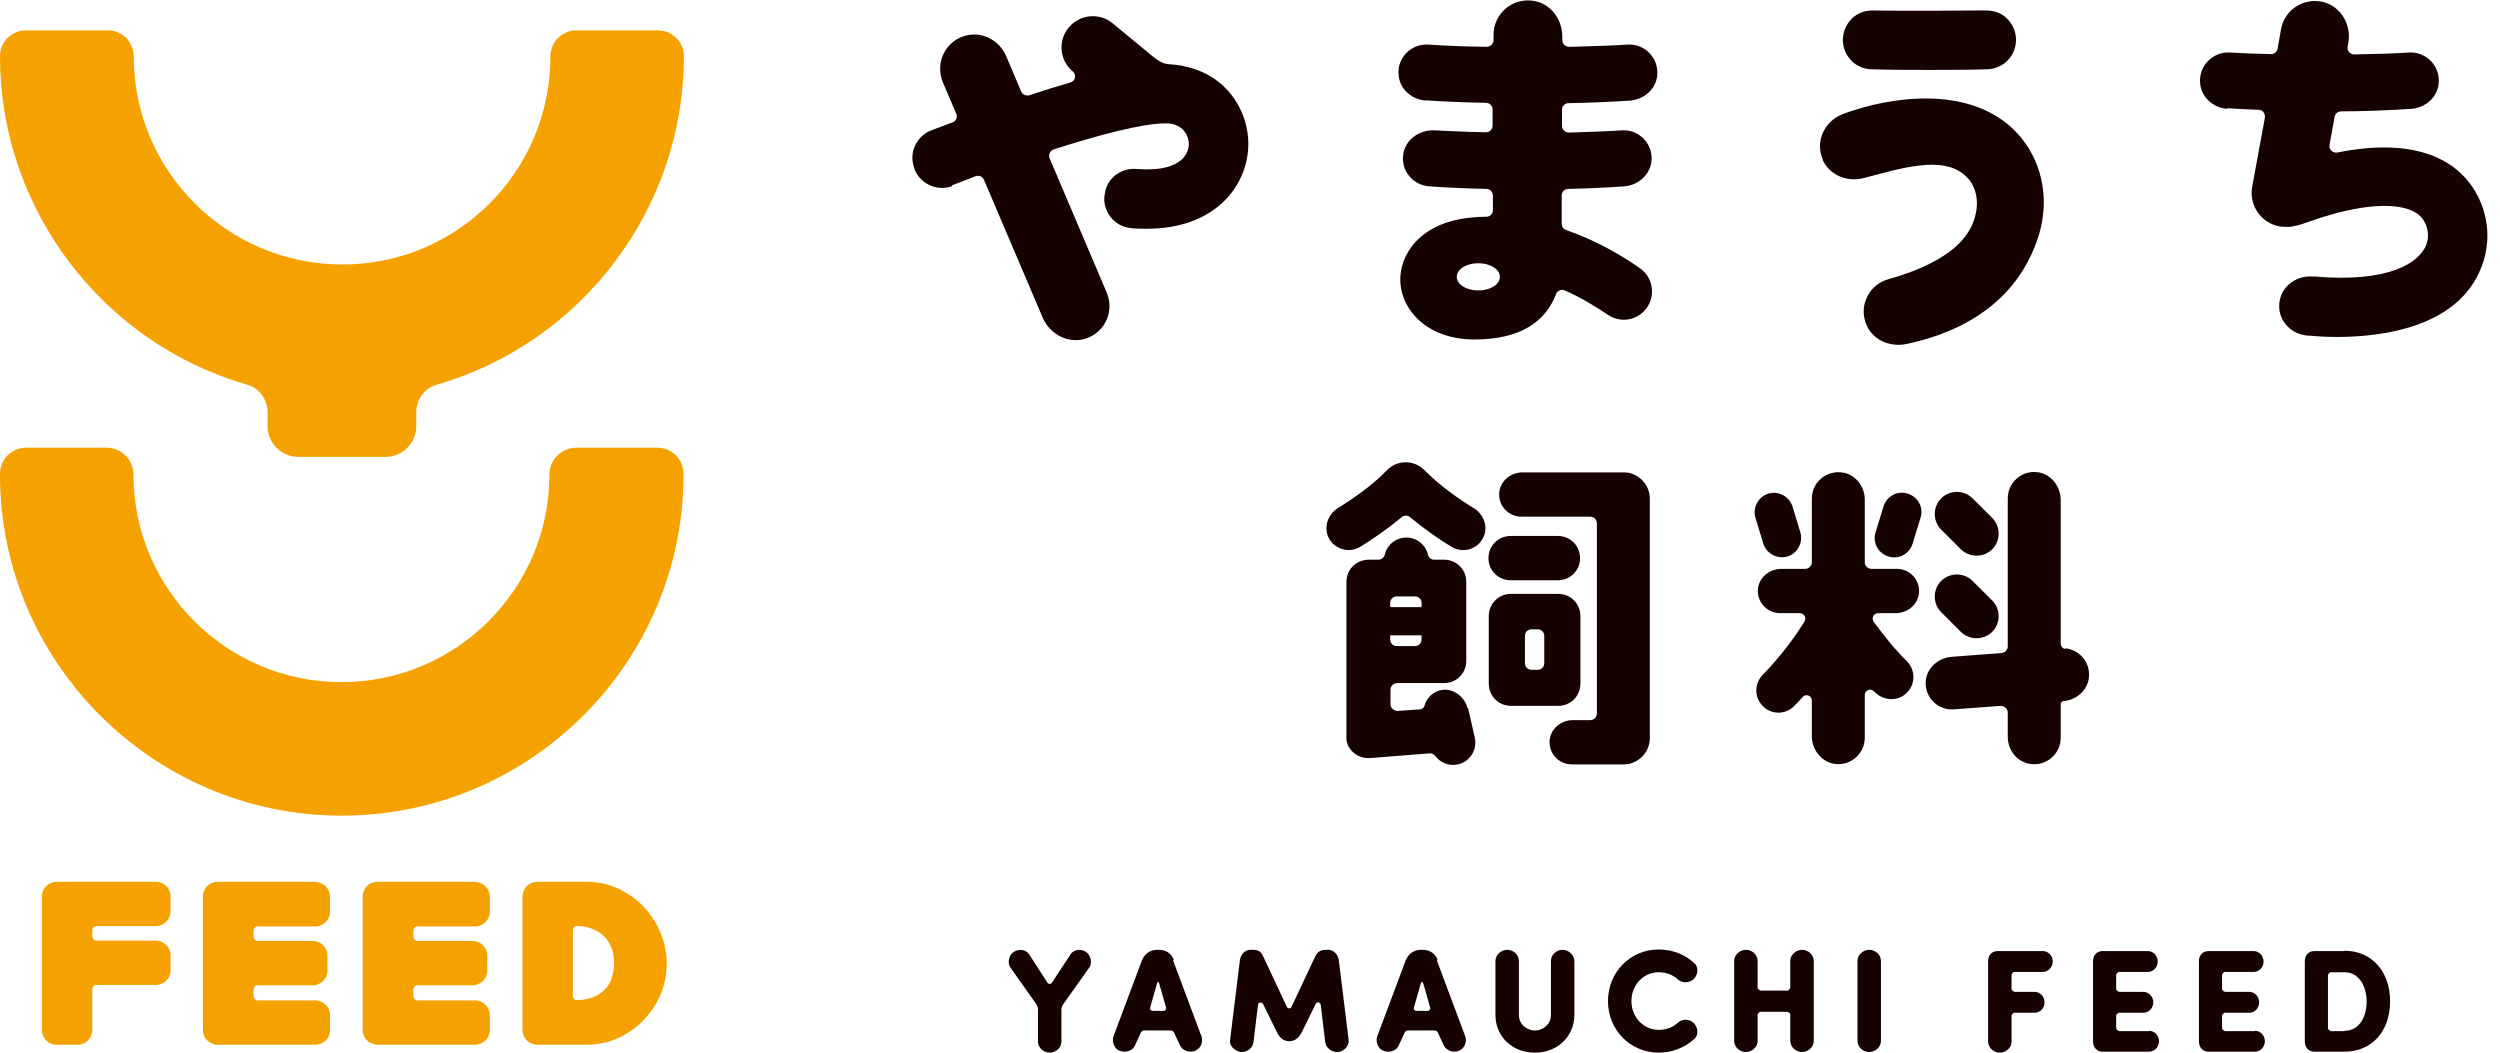 <svg width="190" height="80" viewBox="0 0 190 80" fill="none" xmlns="http://www.w3.org/2000/svg">
<g clip-path="url(#clip0_3628_2446)">
<path d="M111.533 53.814C111.34 53.021 110.521 52.347 109.702 52.42C108.979 52.492 108.425 52.997 108.256 53.646C108.208 53.814 108.064 53.91 107.895 53.91L106.232 54.031C105.943 54.031 105.678 53.814 105.678 53.526V52.42C105.678 52.131 105.919 51.915 106.184 51.915H109.75C110.69 51.915 111.437 51.169 111.437 50.231V44.22C111.437 43.282 110.69 42.537 109.75 42.537H109.003C108.762 42.537 108.57 42.368 108.521 42.152C108.353 41.407 107.678 40.854 106.883 40.854C106.088 40.854 105.413 41.407 105.245 42.152C105.196 42.368 104.979 42.537 104.763 42.537H104.016C103.076 42.537 102.329 43.282 102.329 44.22C102.329 44.244 102.329 44.268 102.329 44.292C102.329 44.316 102.329 44.34 102.329 44.364V55.954C102.329 55.954 102.329 55.978 102.329 56.002C102.329 56.002 102.329 56.05 102.329 56.075C102.329 56.099 102.329 56.147 102.329 56.171C102.329 56.243 102.329 56.291 102.353 56.339C102.353 56.387 102.377 56.459 102.401 56.507C102.401 56.531 102.401 56.556 102.425 56.604C102.715 57.253 103.365 57.662 104.112 57.614L108.69 57.253C108.835 57.253 108.979 57.325 109.076 57.445C109.461 57.974 110.136 58.239 110.81 58.094C111.726 57.878 112.28 56.988 112.087 56.075L111.581 53.838L111.533 53.814ZM105.654 45.831C105.654 45.542 105.871 45.326 106.16 45.326H107.533C107.823 45.326 108.039 45.542 108.039 45.831V46.144H105.654V45.831ZM105.654 48.284H108.039V48.596C108.039 48.885 107.823 49.101 107.533 49.101H106.16C105.871 49.101 105.654 48.885 105.654 48.596V48.284Z" fill="#150201"/>
<path d="M120.111 51.963V46.817C120.111 45.879 119.364 45.134 118.424 45.134H114.834C113.894 45.134 113.147 45.879 113.147 46.817V51.963C113.147 52.901 113.894 53.646 114.834 53.646H118.424C119.364 53.646 120.111 52.901 120.111 51.963ZM117.364 50.4C117.364 50.688 117.147 50.905 116.858 50.905H116.4C116.111 50.905 115.894 50.688 115.894 50.4V48.332C115.894 48.043 116.111 47.827 116.4 47.827H116.858C117.147 47.827 117.364 48.043 117.364 48.332V50.4Z" fill="#150201"/>
<path d="M111.99 38.617C110.906 37.944 109.412 36.91 108.232 35.708C107.87 35.347 107.364 35.131 106.834 35.131C106.304 35.131 105.798 35.347 105.437 35.708C104.256 36.934 102.762 37.944 101.678 38.617C100.931 39.074 100.594 40.036 100.955 40.83C101.389 41.743 102.521 42.08 103.389 41.551C104.28 40.998 105.413 40.228 106.521 39.315C106.714 39.146 106.979 39.146 107.172 39.315C108.28 40.228 109.412 41.022 110.304 41.551C111.171 42.08 112.304 41.767 112.737 40.83C113.123 40.036 112.761 39.098 112.015 38.617H111.99Z" fill="#150201"/>
<path d="M123.7 35.924C123.7 35.924 123.483 35.9 123.362 35.9H115.725C114.833 35.9 114.038 36.526 113.942 37.415C113.845 38.425 114.64 39.267 115.628 39.267H120.857C121.146 39.267 121.363 39.483 121.363 39.772V54.223C121.363 54.512 121.146 54.728 120.857 54.728H119.556C118.664 54.728 117.869 55.353 117.773 56.243C117.676 57.253 118.471 58.094 119.459 58.094H123.387C123.387 58.094 123.627 58.094 123.724 58.07C124.664 57.902 125.386 57.084 125.386 56.099V37.896C125.386 36.91 124.664 36.093 123.724 35.924H123.7Z" fill="#150201"/>
<path d="M114.81 44.1H118.4C119.339 44.1 120.086 43.354 120.086 42.417C120.086 41.479 119.339 40.733 118.4 40.733H114.81C113.87 40.733 113.123 41.479 113.123 42.417C113.123 43.354 113.87 44.1 114.81 44.1Z" fill="#150201"/>
<path d="M144.133 43.234H142.229C141.94 43.234 141.723 42.994 141.723 42.729V37.968C141.723 37.006 141.073 36.117 140.109 35.924C138.832 35.684 137.699 36.646 137.699 37.896V42.729C137.699 43.018 137.458 43.234 137.193 43.234H135.386C134.495 43.234 133.7 43.859 133.603 44.749C133.507 45.759 134.302 46.6 135.29 46.6H136.784C137.097 46.6 137.314 46.937 137.145 47.226C136.495 48.284 135.459 49.751 133.965 51.289C133.338 51.939 133.314 52.949 133.917 53.598C134.567 54.343 135.7 54.343 136.374 53.646C136.591 53.429 136.808 53.189 137.001 52.973C137.242 52.684 137.699 52.877 137.699 53.237V55.954C137.699 57.036 138.519 58.022 139.603 58.07C140.759 58.142 141.723 57.205 141.723 56.075V52.828C141.723 52.468 142.157 52.275 142.422 52.54C142.422 52.54 142.446 52.564 142.47 52.588C143.097 53.237 144.157 53.333 144.831 52.732C145.602 52.059 145.602 50.953 144.928 50.255C143.988 49.342 143.121 48.236 142.398 47.25C142.205 46.985 142.398 46.6 142.735 46.6H144.06C144.952 46.6 145.747 45.975 145.843 45.086C145.94 44.076 145.145 43.234 144.157 43.234H144.133Z" fill="#150201"/>
<path d="M149.024 41.743C149.674 42.392 150.759 42.392 151.409 41.743C152.06 41.094 152.06 40.012 151.409 39.363L149.915 37.872C149.265 37.223 148.18 37.223 147.53 37.872C146.879 38.521 146.879 39.603 147.53 40.252L149.024 41.743Z" fill="#150201"/>
<path d="M149.024 48.019C149.674 48.669 150.759 48.669 151.409 48.019C152.06 47.37 152.06 46.288 151.409 45.639L149.915 44.148C149.265 43.499 148.18 43.499 147.53 44.148C146.879 44.797 146.879 45.879 147.53 46.529L149.024 48.019Z" fill="#150201"/>
<path d="M135.843 42.296C136.614 42.056 137.048 41.238 136.831 40.469L136.229 38.497C135.988 37.728 135.169 37.295 134.398 37.511C133.627 37.752 133.193 38.569 133.41 39.339L134.012 41.31C134.253 42.08 135.072 42.513 135.843 42.296Z" fill="#150201"/>
<path d="M144.975 37.511C144.204 37.271 143.385 37.704 143.144 38.497L142.542 40.469C142.301 41.238 142.735 42.056 143.53 42.296C144.3 42.537 145.12 42.104 145.36 41.31L145.963 39.339C146.204 38.569 145.77 37.752 144.975 37.511Z" fill="#150201"/>
<path d="M156.975 49.318C156.782 49.318 156.613 49.125 156.613 48.909V37.992C156.613 36.91 155.794 35.924 154.71 35.876C153.553 35.804 152.59 36.742 152.59 37.872V49.125C152.59 49.39 152.373 49.606 152.108 49.63L148.325 49.919C147.241 49.991 146.325 50.881 146.349 51.963C146.373 53.117 147.361 54.007 148.518 53.91L152.035 53.646C152.324 53.646 152.59 53.862 152.59 54.151V56.002C152.59 56.964 153.24 57.854 154.204 58.046C155.481 58.287 156.613 57.325 156.613 56.075V53.478C156.613 53.478 156.686 53.285 156.806 53.285C157.794 53.213 158.661 52.468 158.758 51.482C158.878 50.328 158.035 49.39 156.975 49.27V49.318Z" fill="#150201"/>
<path d="M108.305 7.622C109.702 7.719 111.461 7.791 112.931 7.815C113.22 7.815 113.437 8.055 113.437 8.32V9.546C113.437 9.835 113.196 10.075 112.907 10.051C111.461 10.027 110.015 9.955 109.051 9.907C107.895 9.835 106.787 10.604 106.642 11.758C106.473 12.985 107.389 14.067 108.618 14.163C109.967 14.259 111.581 14.331 112.955 14.355C113.244 14.355 113.461 14.596 113.461 14.86V15.966C113.461 16.255 113.244 16.471 112.955 16.471C112.545 16.471 112.136 16.495 111.726 16.543C107.943 16.928 106.329 19.333 106.425 21.425C106.522 23.589 108.497 25.801 112.063 25.801C115.629 25.801 117.484 24.382 118.256 22.363C118.352 22.098 118.665 21.954 118.93 22.074C120.231 22.651 121.34 23.348 122.159 23.901C123.05 24.527 124.255 24.406 124.978 23.613C125.869 22.651 125.701 21.136 124.641 20.391C123.315 19.453 121.364 18.299 119.027 17.481C118.81 17.409 118.689 17.217 118.689 17V14.86C118.689 14.572 118.906 14.355 119.195 14.355C120.544 14.331 122.087 14.259 123.436 14.163C124.472 14.091 125.363 13.321 125.508 12.311C125.677 10.941 124.568 9.811 123.243 9.907C122.279 9.979 120.737 10.027 119.243 10.075C118.954 10.075 118.713 9.859 118.713 9.57V8.344C118.713 8.055 118.93 7.839 119.219 7.839C120.713 7.815 122.448 7.743 123.87 7.647C124.906 7.574 125.821 6.805 125.942 5.795C126.11 4.424 125.002 3.294 123.677 3.39C122.689 3.463 120.93 3.511 119.267 3.559C118.978 3.559 118.737 3.342 118.737 3.054V2.789C118.737 1.491 117.87 0.289 116.593 0.072C114.955 -0.216 113.509 1.034 113.509 2.645V3.054C113.509 3.342 113.268 3.559 112.979 3.559C111.316 3.535 109.557 3.463 108.57 3.39C107.244 3.294 106.112 4.424 106.305 5.795C106.425 6.829 107.341 7.574 108.377 7.647L108.305 7.622ZM113.991 21.04C113.991 21.617 113.268 22.074 112.352 22.074C111.437 22.074 110.714 21.617 110.714 21.04C110.714 20.463 111.437 20.006 112.352 20.006C113.268 20.006 113.991 20.463 113.991 21.04Z" fill="#150201"/>
<path d="M138.519 12.143C139.049 13.321 140.374 13.85 141.627 13.538C144.35 12.84 147.626 11.734 149.385 13.369C150.012 13.947 150.469 14.98 150.132 16.351C149.795 17.794 148.518 19.814 143.482 21.232C142.205 21.593 141.41 22.916 141.699 24.214C142.012 25.681 143.458 26.45 144.928 26.138C152.204 24.575 154.252 20.126 154.951 17.866C155.818 15.053 155.168 12.071 153.24 10.051C149.723 6.372 143.578 7.358 140.085 8.656C138.663 9.185 137.916 10.748 138.543 12.143H138.519Z" fill="#150201"/>
<path d="M169.264 8.224C170.011 8.272 170.83 8.32 171.649 8.344C171.963 8.344 172.179 8.632 172.131 8.945L171.167 14.187C170.902 15.606 171.842 16.952 173.264 17.217C173.384 17.217 173.529 17.241 173.649 17.241C173.673 17.241 173.697 17.241 173.746 17.241C173.794 17.241 173.866 17.241 173.914 17.241C174.035 17.241 174.155 17.241 174.276 17.193C174.3 17.193 174.324 17.193 174.348 17.193C174.83 17.096 175.36 16.88 175.818 16.736C177.095 16.279 181.408 14.932 183.552 16.135C184.323 16.567 184.708 17.577 184.443 18.467C183.962 20.006 181.48 21.497 175.938 21.016C175.938 21.016 175.866 21.016 175.769 21.016C174.613 20.92 173.48 21.665 173.264 22.819C173.119 23.517 173.312 24.238 173.818 24.767C174.227 25.224 174.83 25.464 175.432 25.512H175.601C176.034 25.561 176.757 25.609 177.601 25.609C181.094 25.609 187.214 24.863 188.756 19.814C189.648 16.904 188.395 13.706 185.745 12.239C183.359 10.917 180.275 11.061 177.649 11.59C177.287 11.662 176.974 11.35 177.046 10.989L177.432 8.873C177.48 8.632 177.673 8.464 177.938 8.464C179.384 8.464 181.504 8.392 183.263 8.272C184.299 8.2 185.214 7.43 185.335 6.396C185.504 5.025 184.371 3.895 183.046 3.992C182.058 4.064 180.468 4.112 178.926 4.136C178.613 4.136 178.348 3.847 178.42 3.535L178.468 3.294C178.733 1.9 177.914 0.481 176.54 0.144C175.071 -0.192 173.625 0.745 173.36 2.212L173.095 3.703C173.047 3.943 172.83 4.136 172.589 4.112C171.408 4.088 170.276 4.04 169.505 3.992C168.18 3.895 167.047 5.025 167.216 6.396C167.336 7.43 168.228 8.2 169.264 8.272V8.224Z" fill="#150201"/>
<path d="M142.229 5.266C143.458 5.314 146.614 5.314 146.638 5.314C146.662 5.314 149.819 5.314 151.048 5.266C152.276 5.218 153.216 4.232 153.216 3.03C153.216 2.405 152.975 1.851 152.541 1.419C152.108 0.986 151.529 0.793 150.927 0.793C150.204 0.793 147.433 0.818 146.638 0.818C145.843 0.818 143.072 0.818 142.35 0.793C141.723 0.793 141.169 0.986 140.735 1.419C140.301 1.851 140.061 2.429 140.061 3.03C140.061 4.256 141.024 5.242 142.229 5.266Z" fill="#150201"/>
<path d="M72.331 14.091C72.91 13.874 73.536 13.634 74.138 13.393C74.403 13.297 74.693 13.418 74.789 13.682L79.246 24.142C79.801 25.44 81.27 26.186 82.596 25.705C84.017 25.2 84.692 23.613 84.114 22.242L79.777 12.047C79.656 11.758 79.801 11.446 80.09 11.35C83.632 10.219 86.86 9.378 88.547 9.378C88.595 9.378 88.643 9.378 88.692 9.378C89.655 9.402 90.041 9.955 90.209 10.292C90.402 10.724 90.45 11.374 89.993 11.927C89.39 12.672 88.113 12.985 86.403 12.84C85.246 12.744 84.234 13.466 83.993 14.548V14.596C83.824 15.221 83.969 15.894 84.355 16.423C84.74 16.952 85.294 17.265 85.945 17.337C86.354 17.385 86.788 17.385 87.174 17.385C90.619 17.385 92.522 15.966 93.486 14.788C94.956 12.985 95.293 10.556 94.33 8.44C93.51 6.613 91.896 5.386 89.92 5.026H89.993C89.631 4.953 89.27 4.905 88.884 4.881C88.354 4.857 88.041 4.617 87.631 4.304C87.246 3.992 84.571 1.779 84.571 1.779C83.559 0.938 82.066 1.082 81.222 2.092C80.379 3.102 80.523 4.593 81.535 5.434C81.535 5.434 81.704 5.579 81.704 5.795C81.704 5.939 81.656 6.18 81.319 6.276C80.234 6.589 79.319 6.877 78.234 7.238C77.994 7.31 77.704 7.19 77.608 6.949L76.476 4.28C75.994 3.126 74.765 2.429 73.56 2.669C71.874 3.006 71.03 4.761 71.657 6.252L72.669 8.632C72.789 8.897 72.669 9.21 72.38 9.306C71.801 9.522 71.295 9.714 70.838 9.883C70.38 10.051 69.994 10.34 69.729 10.748C69.296 11.374 69.223 12.143 69.512 12.84V12.889C69.97 13.995 71.247 14.572 72.38 14.139L72.331 14.091Z" fill="#150201"/>
<path d="M49.972 34.025H43.804C43.273 34.025 42.743 34.241 42.358 34.626C41.972 35.011 41.756 35.516 41.756 36.069C41.756 44.773 34.672 51.843 25.95 51.843C17.227 51.843 10.144 44.773 10.144 36.069C10.144 35.539 9.927 35.011 9.541 34.626C9.156 34.241 8.65 34.025 8.096 34.025H1.976C0.891 34.025 0 34.914 0 35.996V36.069C0 50.352 11.662 61.99 25.974 61.99C40.286 61.99 51.947 50.352 51.947 36.069V35.996C51.947 34.914 51.056 34.025 49.972 34.025Z" fill="#F5A200"/>
<path d="M18.794 29.239C19.709 29.504 20.336 30.37 20.336 31.331V32.389C20.336 33.664 21.372 34.722 22.673 34.722H29.299C30.576 34.722 31.636 33.688 31.636 32.389V31.331C31.636 30.37 32.262 29.504 33.178 29.239C44.237 26.066 51.972 15.822 51.972 4.328V4.256C51.972 3.174 51.08 2.308 49.996 2.308H43.804C43.273 2.308 42.792 2.525 42.406 2.885C42.021 3.27 41.828 3.775 41.828 4.328C41.828 13.033 34.744 20.102 26.022 20.102C17.3 20.102 10.168 13.033 10.168 4.328C10.168 3.775 9.951 3.27 9.59 2.885C9.228 2.525 8.722 2.308 8.216 2.308H1.976C0.891 2.308 0 3.174 0 4.256V4.328C0 15.822 7.734 26.066 18.794 29.239Z" fill="#F5A200"/>
<path d="M11.879 67.015H4.289C3.687 67.015 3.181 67.52 3.181 68.121V78.293C3.181 78.894 3.687 79.399 4.289 79.399H5.903C6.506 79.399 7.012 78.894 7.012 78.293V75.191C7.012 74.998 7.156 74.854 7.349 74.854H11.855C12.457 74.854 12.963 74.349 12.963 73.748V72.594C12.963 71.993 12.457 71.488 11.855 71.488H7.349C7.156 71.488 7.012 71.344 7.012 71.151V70.718C7.012 70.526 7.156 70.382 7.349 70.382H11.855C12.457 70.382 12.963 69.877 12.963 69.276V68.121C12.963 67.52 12.457 67.015 11.855 67.015H11.879Z" fill="#F5A200"/>
<path d="M23.973 67.015H16.528C15.926 67.015 15.42 67.52 15.42 68.121V78.293C15.42 78.894 15.926 79.399 16.528 79.399H23.973C24.576 79.399 25.082 78.894 25.082 78.293V77.138C25.082 76.537 24.576 76.032 23.973 76.032H19.612C19.42 76.032 19.275 75.888 19.275 75.696V75.215C19.275 75.022 19.42 74.878 19.612 74.878H23.781C24.383 74.878 24.889 74.373 24.889 73.772V72.618C24.889 72.017 24.383 71.512 23.781 71.512H19.612C19.42 71.512 19.275 71.368 19.275 71.175V70.742C19.275 70.55 19.42 70.406 19.612 70.406H23.973C24.576 70.406 25.082 69.901 25.082 69.3V68.145C25.082 67.544 24.576 67.039 23.973 67.039V67.015Z" fill="#F5A200"/>
<path d="M36.118 67.015H28.673C28.07 67.015 27.564 67.52 27.564 68.121V78.293C27.564 78.894 28.07 79.399 28.673 79.399H36.118C36.72 79.399 37.226 78.894 37.226 78.293V77.138C37.226 76.537 36.72 76.032 36.118 76.032H31.757C31.564 76.032 31.42 75.888 31.42 75.696V75.215C31.42 75.022 31.564 74.878 31.757 74.878H35.925C36.528 74.878 37.034 74.373 37.034 73.772V72.618C37.034 72.017 36.528 71.512 35.925 71.512H31.757C31.564 71.512 31.42 71.368 31.42 71.175V70.742C31.42 70.55 31.564 70.406 31.757 70.406H36.118C36.72 70.406 37.226 69.901 37.226 69.3V68.145C37.226 67.544 36.72 67.039 36.118 67.039V67.015Z" fill="#F5A200"/>
<path d="M48.888 68.867C48.334 68.314 47.683 67.857 46.96 67.52C46.214 67.184 45.418 67.015 44.575 67.015H40.816C40.214 67.015 39.708 67.52 39.708 68.121V78.293C39.708 78.894 40.214 79.399 40.816 79.399H44.575C45.443 79.399 46.238 79.231 46.984 78.894C47.707 78.557 48.382 78.1 48.912 77.523C49.466 76.946 49.9 76.297 50.213 75.552C50.526 74.806 50.671 74.013 50.671 73.219C50.671 72.425 50.502 71.608 50.189 70.863C49.876 70.117 49.442 69.468 48.888 68.891V68.867ZM46.503 74.349C46.382 74.686 46.189 74.974 45.949 75.215C45.708 75.455 45.418 75.648 45.057 75.792C44.696 75.936 44.286 76.008 43.804 76.008C43.804 76.008 43.539 76.008 43.539 75.648V70.742C43.539 70.382 43.804 70.382 43.804 70.382C44.262 70.382 44.672 70.454 45.033 70.598C45.394 70.742 45.683 70.935 45.924 71.175C46.165 71.416 46.358 71.728 46.478 72.065C46.623 72.401 46.671 72.786 46.671 73.195C46.671 73.604 46.599 73.989 46.478 74.349H46.503Z" fill="#F5A200"/>
<path d="M155.264 72.281H151.819C151.385 72.281 151.096 72.594 151.096 73.051V79.158C151.096 79.615 151.505 80 151.987 80C152.469 80 152.879 79.615 152.879 79.158V77.163C152.879 77.163 152.975 76.97 153.096 76.97H154.638C155.047 76.97 155.385 76.61 155.385 76.177C155.385 75.744 155.047 75.383 154.638 75.383H153.096C153.096 75.383 152.879 75.287 152.879 75.167V74.061C152.879 74.061 152.975 73.868 153.096 73.868H155.264C155.674 73.868 156.011 73.484 156.011 73.075C156.011 72.642 155.674 72.281 155.264 72.281Z" fill="#150201"/>
<path d="M163.336 78.365H161.047C161.047 78.365 160.83 78.269 160.83 78.148V77.163C160.83 77.163 160.927 76.97 161.047 76.97H162.902C163.312 76.97 163.649 76.61 163.649 76.177C163.649 75.744 163.312 75.383 162.902 75.383H161.047C161.047 75.383 160.83 75.287 160.83 75.167V74.061C160.83 74.061 160.927 73.868 161.047 73.868H163.24C163.649 73.868 163.987 73.508 163.987 73.075C163.987 72.642 163.649 72.281 163.24 72.281H159.794C159.36 72.281 159.071 72.594 159.071 73.051V79.158C159.071 79.615 159.385 79.928 159.794 79.928H163.336C163.746 79.928 164.083 79.567 164.083 79.134C164.083 78.702 163.746 78.341 163.336 78.341V78.365Z" fill="#150201"/>
<path d="M171.383 78.365H169.094C169.094 78.365 168.877 78.269 168.877 78.148V77.163C168.877 77.163 168.973 76.97 169.094 76.97H170.949C171.359 76.97 171.696 76.61 171.696 76.177C171.696 75.744 171.359 75.383 170.949 75.383H169.094C169.094 75.383 168.877 75.287 168.877 75.167V74.061C168.877 74.061 168.973 73.868 169.094 73.868H171.286C171.696 73.868 172.033 73.508 172.033 73.075C172.033 72.642 171.696 72.281 171.286 72.281H167.841C167.407 72.281 167.118 72.594 167.118 73.051V79.158C167.118 79.615 167.431 79.928 167.841 79.928H171.383C171.792 79.928 172.13 79.567 172.13 79.134C172.13 78.702 171.792 78.341 171.383 78.341V78.365Z" fill="#150201"/>
<path d="M178.178 72.281H175.889C175.455 72.281 175.166 72.594 175.166 73.051V79.158C175.166 79.543 175.407 79.928 175.889 79.928H178.178C180.25 79.928 181.647 78.389 181.647 76.105C181.647 73.82 180.25 72.257 178.178 72.257V72.281ZM178.178 78.365H177.142C177.142 78.365 176.925 78.269 176.925 78.148V74.085C176.925 74.085 177.021 73.892 177.142 73.892H178.178C179.334 73.892 179.864 75.023 179.864 76.129C179.864 77.235 179.334 78.341 178.178 78.341V78.365Z" fill="#150201"/>
<path d="M81.848 72.209C81.656 72.257 81.463 72.353 81.366 72.522L79.945 74.686C79.873 74.806 79.68 74.806 79.608 74.686L78.21 72.522C77.969 72.161 77.439 72.089 77.029 72.353C76.668 72.618 76.547 73.147 76.788 73.532L78.764 76.321C78.764 76.321 78.885 76.537 78.885 76.682V79.158C78.885 79.615 79.294 80 79.776 80C80.258 80 80.668 79.615 80.668 79.158V76.706C80.668 76.585 80.716 76.465 80.788 76.345L82.788 73.532C83.029 73.171 82.908 72.618 82.547 72.353C82.354 72.209 82.089 72.161 81.848 72.209Z" fill="#150201"/>
<path d="M89.221 72.979C89.028 72.45 88.619 72.185 88.041 72.185H87.968C87.414 72.185 87.004 72.474 86.788 72.979L84.619 78.774C84.547 78.99 84.571 79.231 84.667 79.447C84.764 79.663 84.957 79.832 85.149 79.88C85.246 79.904 85.342 79.928 85.463 79.928C85.824 79.928 86.161 79.736 86.282 79.399L86.715 78.461C86.715 78.461 86.812 78.317 86.908 78.317H89.028C89.028 78.317 89.197 78.365 89.221 78.461L89.655 79.399C89.824 79.808 90.305 80.024 90.787 79.88C91.004 79.808 91.173 79.639 91.269 79.447C91.366 79.231 91.39 78.99 91.317 78.774L89.149 72.979H89.221ZM88.426 76.826H87.607C87.462 76.826 87.366 76.706 87.414 76.561L87.944 74.71C87.944 74.71 87.944 74.638 88.016 74.638C88.089 74.638 88.089 74.71 88.089 74.71L88.619 76.561C88.667 76.682 88.571 76.826 88.426 76.826Z" fill="#150201"/>
<path d="M109.268 72.979C109.075 72.45 108.666 72.185 108.087 72.185H108.015C107.461 72.185 107.051 72.474 106.835 72.979L104.666 78.774C104.594 78.99 104.618 79.231 104.714 79.447C104.811 79.663 105.003 79.832 105.196 79.88C105.293 79.904 105.389 79.928 105.509 79.928C105.871 79.928 106.208 79.736 106.329 79.399L106.762 78.461C106.762 78.461 106.859 78.317 106.955 78.317H109.075C109.075 78.317 109.244 78.365 109.268 78.461L109.702 79.399C109.87 79.808 110.352 80.024 110.834 79.88C111.051 79.808 111.22 79.639 111.316 79.447C111.412 79.231 111.437 78.99 111.364 78.774L109.196 72.979H109.268ZM108.473 76.826H107.654C107.509 76.826 107.413 76.706 107.461 76.561L107.991 74.71C107.991 74.71 107.991 74.638 108.063 74.638C108.136 74.638 108.16 74.71 108.16 74.71L108.69 76.561C108.738 76.682 108.642 76.826 108.497 76.826H108.473Z" fill="#150201"/>
<path d="M100.931 72.185H100.762C100.425 72.185 100.16 72.281 99.943 72.714L98.16 76.513C98.087 76.682 97.871 76.682 97.798 76.513L96.015 72.714C95.823 72.257 95.558 72.185 95.196 72.185H95.027C94.618 72.185 94.281 72.546 94.232 72.979L93.485 79.038C93.461 79.231 93.51 79.423 93.654 79.591C93.823 79.784 94.064 79.928 94.305 79.952C94.305 79.952 94.353 79.952 94.377 79.952C94.835 79.952 95.22 79.615 95.268 79.183L95.606 76.369C95.606 76.177 95.895 76.129 95.991 76.297L97.027 78.413C97.244 78.894 97.582 79.134 97.991 79.134C98.401 79.134 98.738 78.87 98.955 78.413L99.991 76.297C100.087 76.105 100.352 76.153 100.376 76.369L100.714 79.183C100.762 79.639 101.196 79.976 101.678 79.952C101.918 79.952 102.159 79.808 102.304 79.615C102.449 79.447 102.521 79.255 102.497 79.038L101.75 72.979C101.702 72.546 101.34 72.185 100.955 72.185H100.931Z" fill="#150201"/>
<path d="M118.761 72.185C118.279 72.185 117.87 72.57 117.87 73.027V77.139C117.87 77.86 117.243 78.317 116.665 78.317C116.087 78.317 115.436 77.884 115.436 77.139V73.027C115.436 72.57 115.027 72.185 114.545 72.185C114.087 72.185 113.653 72.57 113.653 73.027V77.139C113.653 78.774 114.93 80 116.641 80H116.665C118.376 80 119.653 78.75 119.653 77.139V73.027C119.653 72.594 119.219 72.185 118.761 72.185Z" fill="#150201"/>
<path d="M126.061 73.892C126.639 73.892 127.145 74.085 127.531 74.445C127.844 74.734 128.35 74.71 128.687 74.445C128.88 74.277 129.001 74.013 129.001 73.748C129.001 73.532 128.928 73.339 128.784 73.219C128.085 72.546 127.121 72.161 126.061 72.161C123.893 72.161 122.206 73.892 122.206 76.081C122.206 78.269 123.893 80 126.061 80C127.097 80 128.061 79.615 128.784 78.942C128.928 78.822 129.001 78.629 129.001 78.413C129.001 78.148 128.88 77.884 128.687 77.716C128.35 77.427 127.844 77.427 127.531 77.716C127.145 78.076 126.639 78.269 126.061 78.269C124.905 78.269 123.989 77.307 123.989 76.081C123.989 74.854 124.905 73.892 126.061 73.892Z" fill="#150201"/>
<path d="M136.952 72.185C136.494 72.185 136.061 72.57 136.061 73.027V75.071C136.061 75.071 135.964 75.287 135.844 75.287H133.796C133.796 75.287 133.579 75.191 133.579 75.071V73.027C133.579 72.57 133.169 72.185 132.687 72.185C132.23 72.185 131.796 72.57 131.796 73.027V79.11C131.796 79.567 132.206 79.952 132.687 79.952C133.169 79.952 133.579 79.567 133.579 79.11V77.091C133.579 77.091 133.675 76.898 133.796 76.898H135.844C135.844 76.898 136.061 76.994 136.061 77.091V79.11C136.061 79.567 136.47 79.952 136.952 79.952C137.434 79.952 137.844 79.567 137.844 79.11V73.027C137.844 72.57 137.434 72.185 136.952 72.185Z" fill="#150201"/>
<path d="M142.06 72.185C141.603 72.185 141.169 72.57 141.169 73.027V79.11C141.169 79.567 141.578 79.952 142.06 79.952C142.542 79.952 142.952 79.567 142.952 79.11V73.027C142.952 72.57 142.542 72.185 142.06 72.185Z" fill="#150201"/>
</g>
<defs>
<clipPath id="clip0_3628_2446">
<rect width="189.045" height="80" fill="white"/>
</clipPath>
</defs>
</svg>
